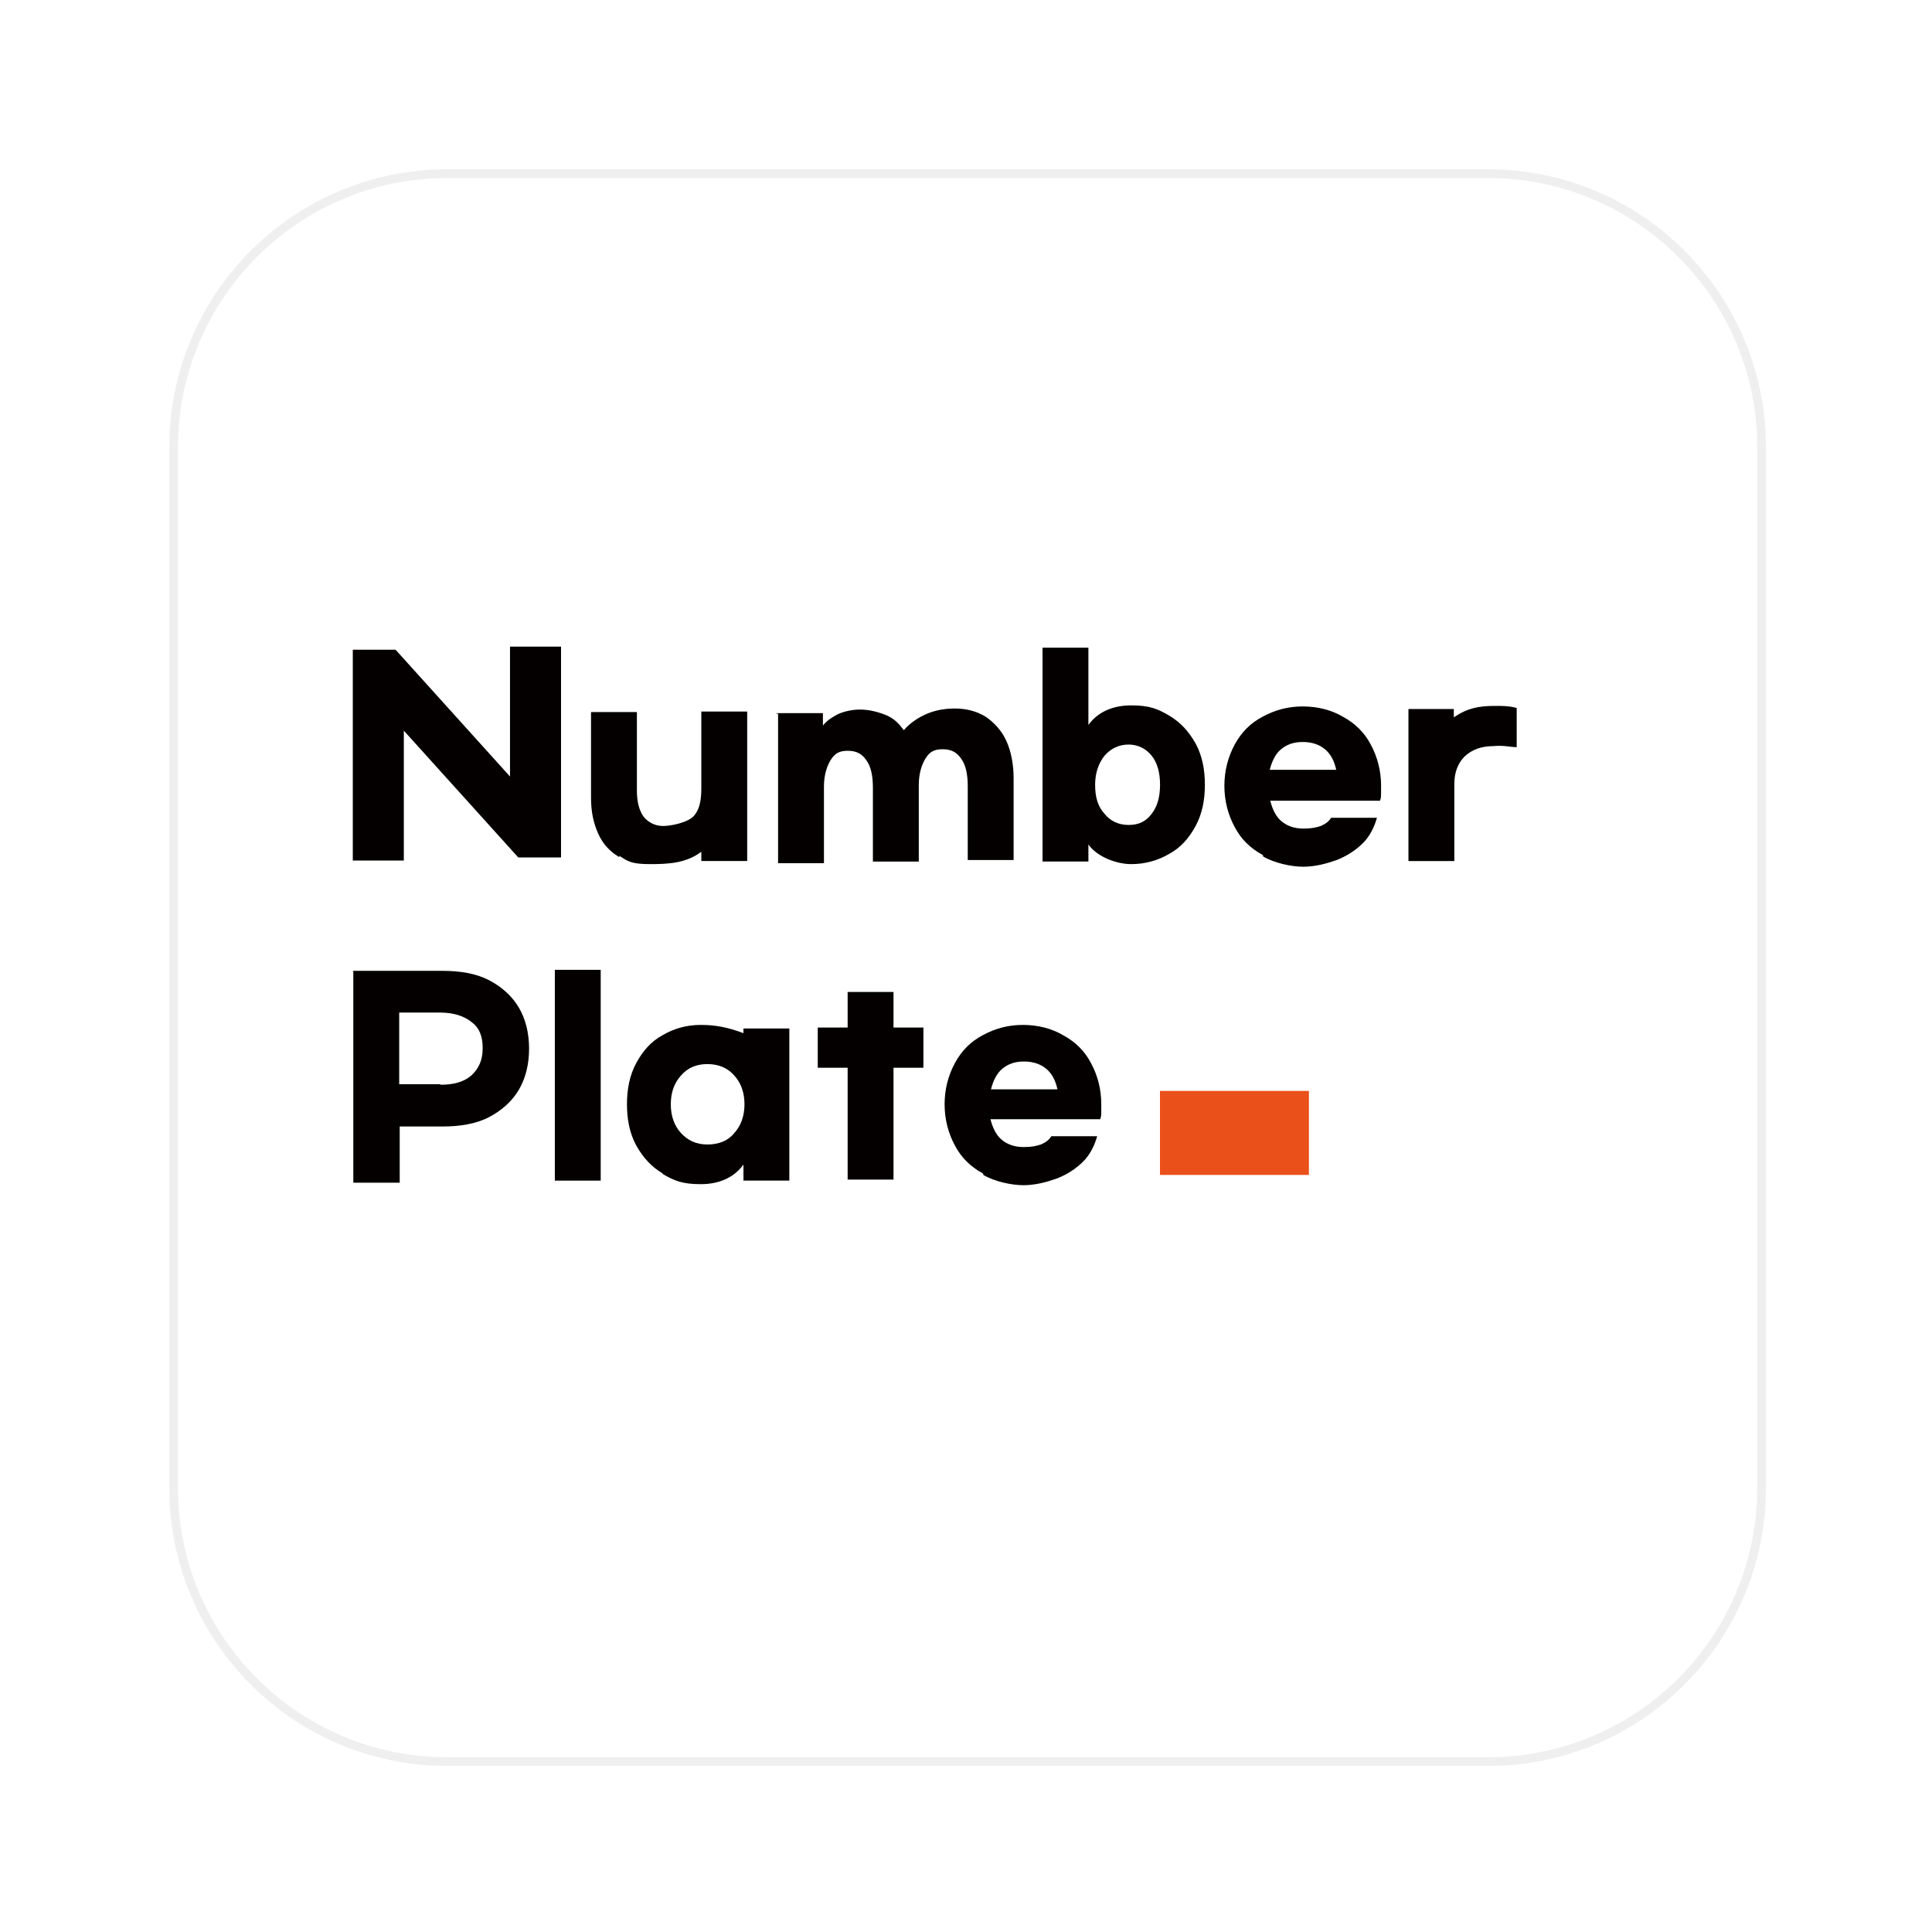 <svg width="146" height="146" viewBox="0 0 146 146" fill="none" xmlns="http://www.w3.org/2000/svg">
<g filter="url(#filter0_d_2054_69036)">
<path d="M109.318 10H30.682C19.259 10 10 19.259 10 30.682V109.318C10 120.741 19.259 130 30.682 130H109.318C120.741 130 130 120.741 130 109.318V30.682C130 19.259 120.741 10 109.318 10Z" fill="white"/>
<path d="M109.318 10H30.682C19.259 10 10 19.259 10 30.682V109.318C10 120.741 19.259 130 30.682 130H109.318C120.741 130 130 120.741 130 109.318V30.682C130 19.259 120.741 10 109.318 10Z" stroke="#EFEFEF" stroke-width="0.66" stroke-miterlimit="10"/>
</g>
<mask id="mask0_2054_69036" style="mask-type:luminance" maskUnits="userSpaceOnUse" x="24" y="47" width="93" height="45">
<path d="M116.754 47.232H24.485V91.166H116.754V47.232Z" fill="white"/>
</mask>
<g mask="url(#mask0_2054_69036)">
<path d="M26.661 49.1H29.894L38.541 58.681V48.866H42.397V64.796H39.164L30.517 55.215V65.03H26.661V49.1Z" fill="#040000"/>
<path d="M46.767 64.755C46.066 64.327 45.559 63.782 45.209 63.003C44.858 62.224 44.664 61.367 44.664 60.315V53.811H48.13V59.731C48.13 60.588 48.286 61.211 48.636 61.717C48.987 62.146 49.493 62.419 50.116 62.419C50.739 62.419 52.025 62.146 52.453 61.639C52.882 61.133 52.998 60.432 52.998 59.575V53.772H56.465V65.067H52.998V64.366C51.869 65.223 50.545 65.301 49.143 65.301C47.74 65.301 47.468 65.106 46.806 64.677V64.755H46.767Z" fill="#040000"/>
<path d="M58.721 53.893H62.187V54.828C62.538 54.399 62.889 54.205 63.317 53.971C63.745 53.776 64.368 53.62 64.992 53.62C65.615 53.62 66.316 53.776 66.978 54.049C67.601 54.322 67.913 54.672 68.302 55.178C68.731 54.672 69.354 54.244 69.977 53.971C70.6 53.698 71.301 53.542 72.158 53.542C73.015 53.542 73.794 53.737 74.495 54.166C75.118 54.594 75.703 55.217 76.053 55.996C76.404 56.775 76.598 57.749 76.598 58.8V64.993H73.132V59.424C73.132 58.489 72.976 57.788 72.626 57.321C72.275 56.814 71.847 56.619 71.224 56.619C70.6 56.619 70.25 56.814 69.938 57.321C69.665 57.749 69.432 58.45 69.432 59.307V65.11H65.965V59.541C65.965 58.606 65.81 57.905 65.459 57.437C65.109 56.931 64.68 56.736 64.057 56.736C63.434 56.736 63.083 56.931 62.772 57.437C62.499 57.866 62.265 58.567 62.265 59.424V65.227H58.799V53.932H58.604L58.721 53.893Z" fill="#040000"/>
<path d="M82.25 63.899V65.106H78.784V48.942H82.25V54.785C82.951 53.811 84.081 53.305 85.483 53.305C86.885 53.305 87.508 53.577 88.365 54.084C89.222 54.59 89.845 55.291 90.352 56.187C90.858 57.121 91.052 58.173 91.052 59.303C91.052 60.432 90.858 61.484 90.352 62.419C89.845 63.353 89.222 64.054 88.365 64.522C87.508 65.028 86.534 65.301 85.483 65.301C84.431 65.301 82.951 64.794 82.25 63.821V63.899ZM87.041 61.484C87.469 60.938 87.664 60.199 87.664 59.303C87.664 58.407 87.469 57.667 87.041 57.121C86.612 56.576 85.989 56.265 85.288 56.265C84.587 56.265 83.964 56.537 83.458 57.121C83.029 57.667 82.757 58.407 82.757 59.303C82.757 60.199 82.951 60.938 83.458 61.484C83.886 62.029 84.509 62.341 85.288 62.341C86.067 62.341 86.612 62.068 87.041 61.484Z" fill="#040000"/>
<path d="M95.409 64.602C94.474 64.096 93.773 63.395 93.305 62.499C92.799 61.564 92.526 60.512 92.526 59.383C92.526 58.253 92.799 57.202 93.305 56.267C93.812 55.332 94.513 54.631 95.409 54.164C96.343 53.657 97.317 53.385 98.447 53.385C99.576 53.385 100.628 53.657 101.485 54.164C102.419 54.67 103.12 55.371 103.588 56.267C104.094 57.202 104.367 58.253 104.367 59.383C104.367 60.512 104.367 60.162 104.289 60.512H95.993C96.149 61.136 96.421 61.72 96.85 62.07C97.278 62.421 97.823 62.615 98.486 62.615C99.148 62.615 99.42 62.538 99.81 62.421C100.16 62.265 100.433 62.07 100.589 61.798H104.055C103.86 62.499 103.51 63.2 103.004 63.706C102.458 64.251 101.796 64.68 101.017 64.991C100.238 65.264 99.381 65.498 98.486 65.498C97.59 65.498 96.305 65.225 95.448 64.719V64.641L95.409 64.602ZM100.978 58.175C100.822 57.474 100.55 56.968 100.121 56.617C99.693 56.267 99.148 56.072 98.447 56.072C97.746 56.072 97.239 56.267 96.811 56.617C96.382 56.968 96.11 57.552 95.954 58.175H101.017H100.939H100.978Z" fill="#040000"/>
<path d="M106.397 53.579H109.864V54.202C110.915 53.501 111.772 53.345 112.98 53.345C113.603 53.345 114.031 53.345 114.616 53.501V56.461C114.109 56.461 113.642 56.305 112.863 56.383C111.928 56.383 111.227 56.656 110.682 57.162C110.175 57.669 109.903 58.37 109.903 59.226V65.069H106.436V53.579H106.397Z" fill="#040000"/>
<path d="M26.661 73.366H33.438C34.763 73.366 35.97 73.561 36.944 74.067C37.917 74.573 38.696 75.274 39.203 76.131C39.709 76.988 39.982 78.04 39.982 79.247C39.982 80.454 39.709 81.506 39.203 82.363C38.696 83.22 37.917 83.921 36.944 84.427C35.97 84.933 34.763 85.128 33.438 85.128H30.206V89.374H26.7V73.444L26.661 73.366ZM33.283 81.973C34.256 81.973 35.035 81.779 35.62 81.272C36.165 80.766 36.476 80.143 36.476 79.208C36.476 78.273 36.204 77.65 35.62 77.222C35.074 76.793 34.295 76.52 33.283 76.52H30.167V81.934H33.283V81.973Z" fill="#040000"/>
<path d="M45.395 89.219H41.929V73.289H45.395V89.219Z" fill="#040000"/>
<path d="M50.067 88.669C49.211 88.162 48.587 87.461 48.081 86.566C47.575 85.631 47.38 84.579 47.38 83.45C47.38 82.32 47.575 81.269 48.081 80.334C48.587 79.399 49.211 78.698 50.067 78.231C50.924 77.724 51.898 77.452 52.95 77.452C54.001 77.452 54.936 77.608 56.182 78.075V77.724H59.649V89.214H56.182V88.007C55.481 88.98 54.352 89.487 52.95 89.487C51.547 89.487 50.924 89.214 50.067 88.708V88.63V88.669ZM55.481 85.631C55.987 85.086 56.26 84.346 56.26 83.45C56.26 82.554 55.987 81.814 55.481 81.269C54.975 80.684 54.274 80.412 53.456 80.412C52.638 80.412 51.976 80.684 51.469 81.269C50.963 81.814 50.691 82.554 50.691 83.45C50.691 84.346 50.963 85.086 51.469 85.631C51.976 86.176 52.599 86.488 53.456 86.488C54.313 86.488 55.014 86.215 55.481 85.631Z" fill="#040000"/>
<path d="M69.781 80.688H67.522V89.14H64.056V80.688H61.797V77.65H64.056V74.962H67.522V77.65H69.781V80.688Z" fill="#040000"/>
<path d="M74.265 88.669C73.33 88.162 72.629 87.461 72.162 86.566C71.656 85.631 71.383 84.579 71.383 83.45C71.383 82.32 71.656 81.269 72.162 80.334C72.668 79.399 73.369 78.698 74.265 78.231C75.2 77.724 76.174 77.452 77.303 77.452C78.433 77.452 79.484 77.724 80.341 78.231C81.276 78.737 81.977 79.438 82.444 80.334C82.951 81.269 83.223 82.32 83.223 83.45C83.223 84.579 83.223 84.229 83.145 84.579H74.849C75.005 85.202 75.278 85.787 75.706 86.137C76.135 86.488 76.68 86.682 77.342 86.682C78.004 86.682 78.277 86.605 78.666 86.488C79.017 86.332 79.289 86.137 79.445 85.865H82.912C82.717 86.566 82.366 87.267 81.86 87.773C81.315 88.318 80.653 88.747 79.874 89.058C79.095 89.331 78.238 89.565 77.342 89.565C76.446 89.565 75.161 89.292 74.304 88.786V88.708L74.265 88.669ZM79.912 82.32C79.757 81.619 79.484 81.113 79.056 80.762C78.627 80.412 78.082 80.217 77.381 80.217C76.68 80.217 76.174 80.412 75.745 80.762C75.317 81.113 75.044 81.697 74.888 82.32H79.951H79.874H79.912Z" fill="#040000"/>
<path d="M98.915 82.44H87.658V88.789H98.915V82.44Z" fill="#EA501A"/>
</g>
<defs>
<filter id="filter0_d_2054_69036" x="0.344" y="0.344" width="145.559" height="145.559" filterUnits="userSpaceOnUse" color-interpolation-filters="sRGB">
<feFlood flood-opacity="0" result="BackgroundImageFix"/>
<feColorMatrix in="SourceAlpha" type="matrix" values="0 0 0 0 0 0 0 0 0 0 0 0 0 0 0 0 0 0 127 0" result="hardAlpha"/>
<feOffset dx="3.123" dy="3.123"/>
<feGaussianBlur stdDeviation="6.225"/>
<feColorMatrix type="matrix" values="0 0 0 0 0.137 0 0 0 0 0.094 0 0 0 0 0.082 0 0 0 0.2 0"/>
<feBlend mode="normal" in2="BackgroundImageFix" result="effect1_dropShadow_2054_69036"/>
<feBlend mode="normal" in="SourceGraphic" in2="effect1_dropShadow_2054_69036" result="shape"/>
</filter>
</defs>
</svg>
